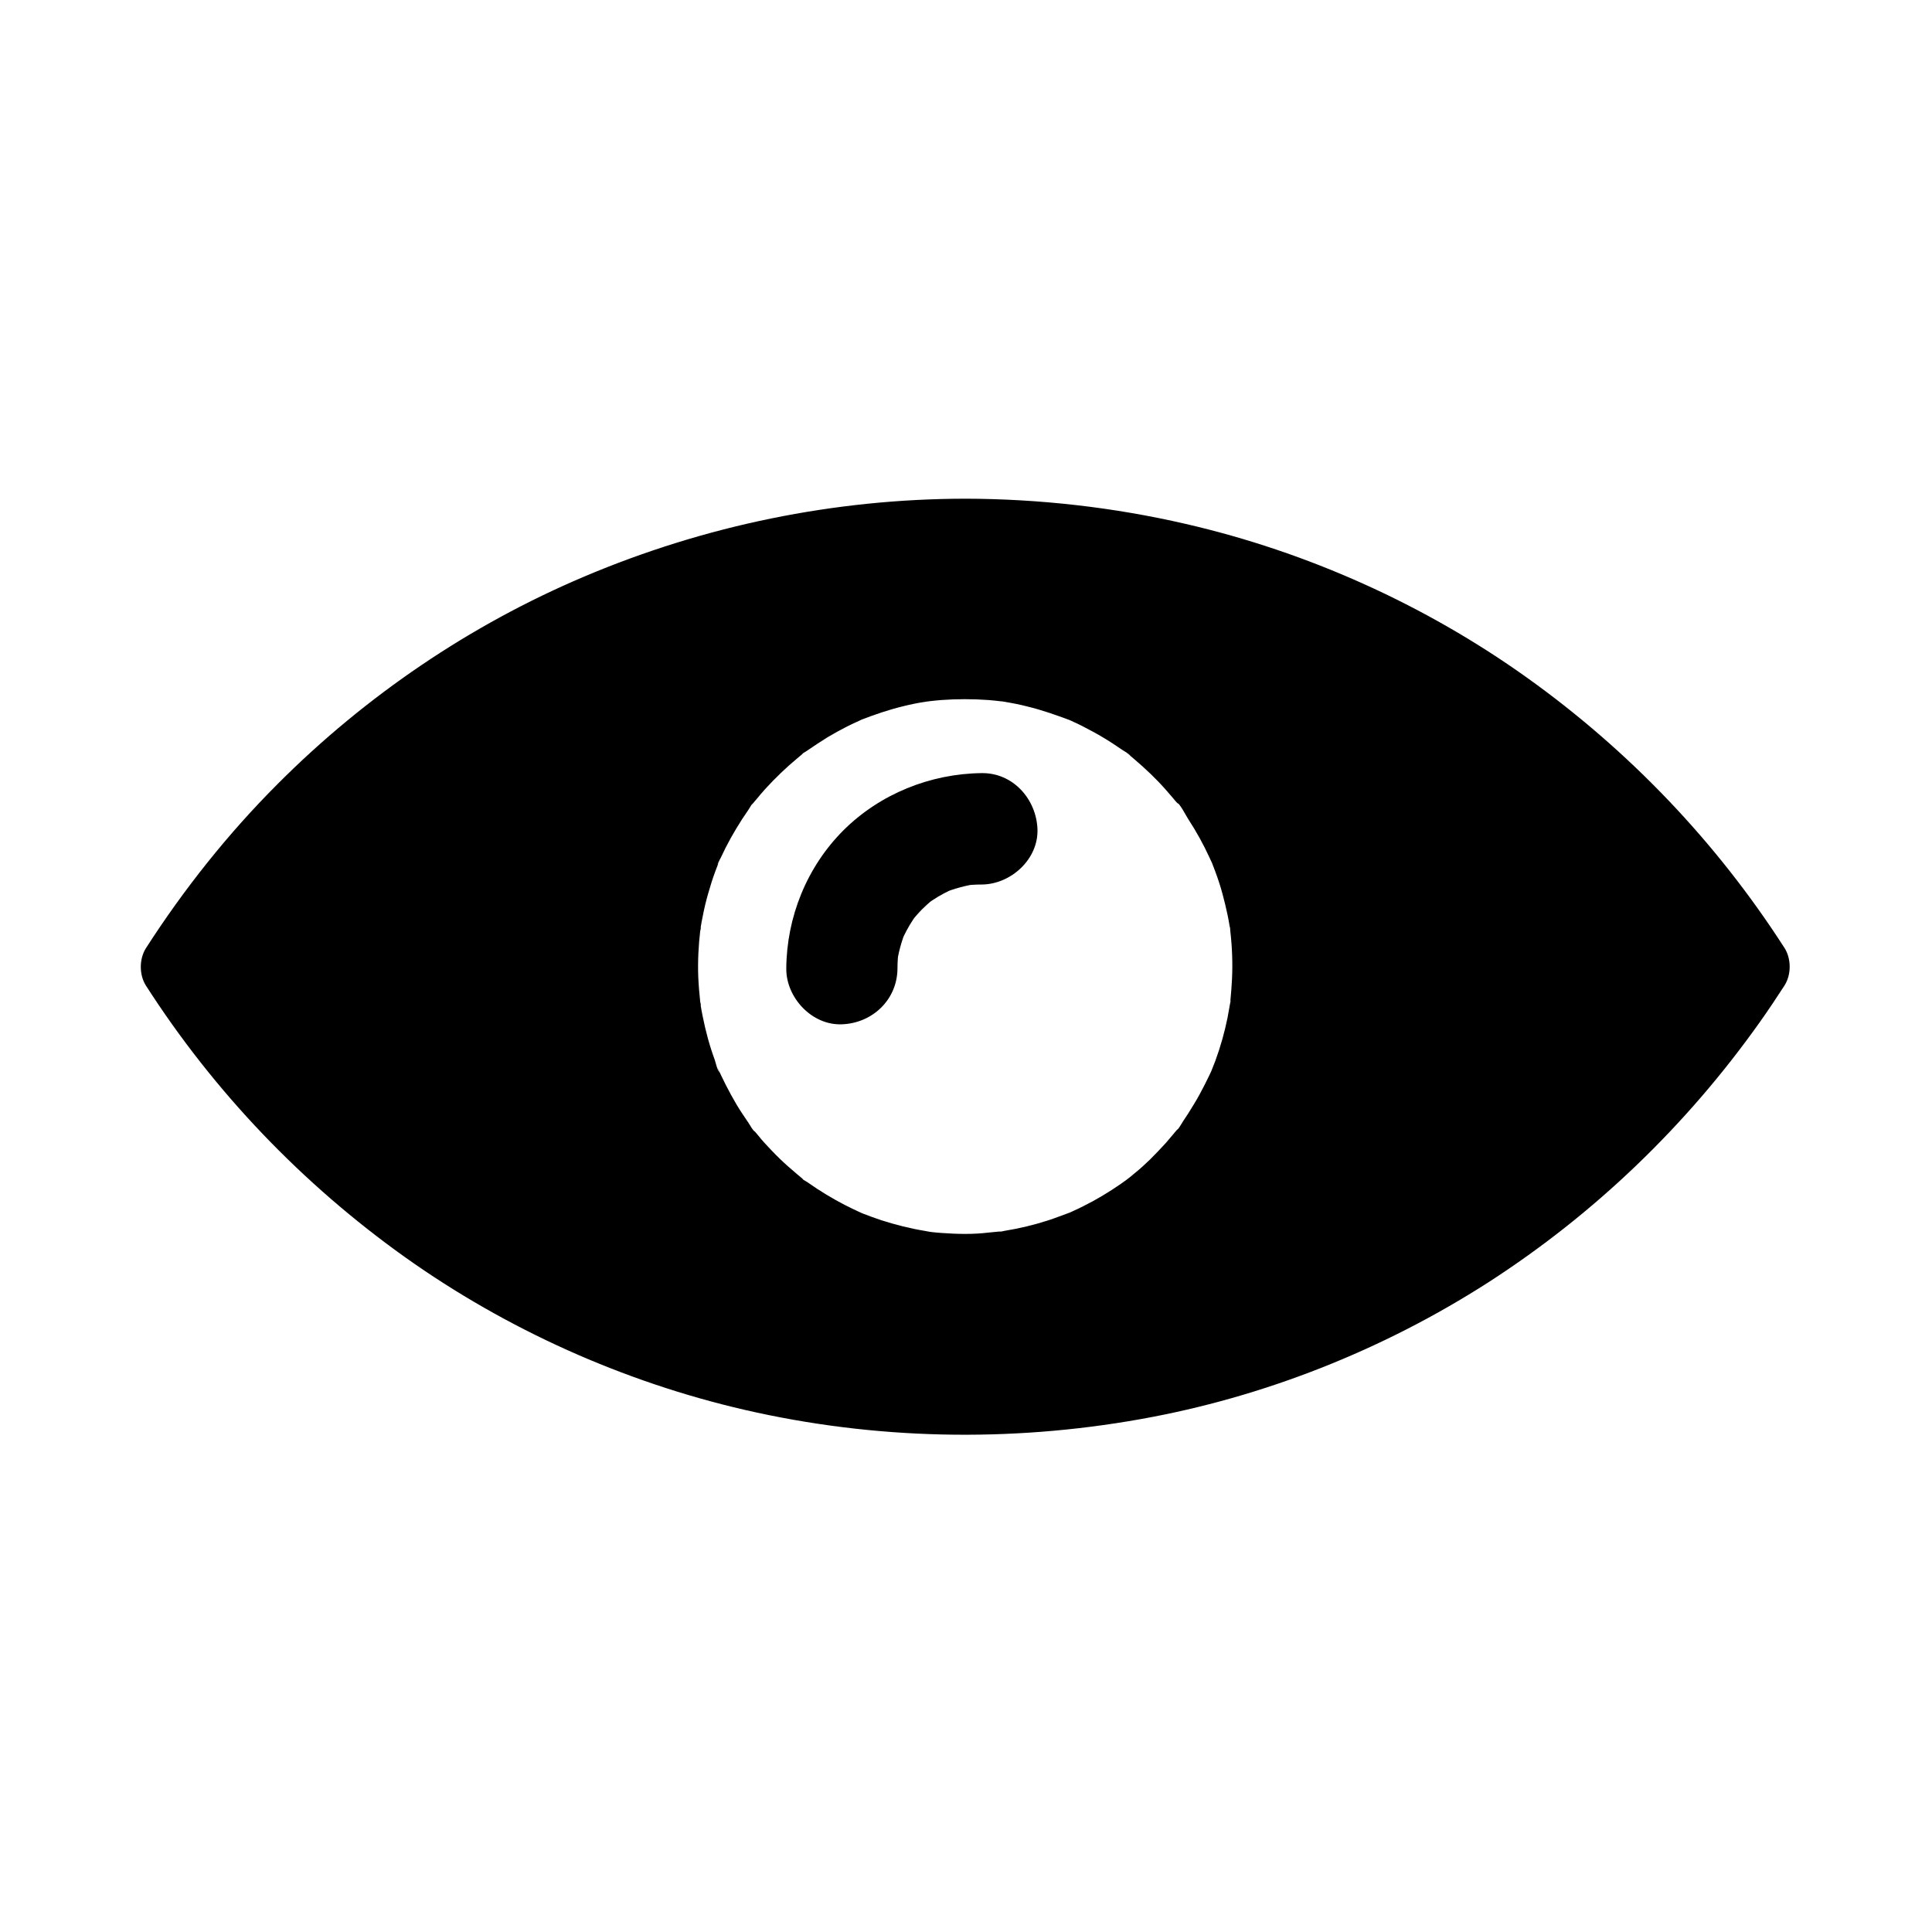 <?xml version="1.0" encoding="UTF-8"?>
<!-- Uploaded to: ICON Repo, www.svgrepo.com, Generator: ICON Repo Mixer Tools -->
<svg fill="#000000" width="800px" height="800px" version="1.1" viewBox="144 144 512 512" xmlns="http://www.w3.org/2000/svg">
 <g>
  <path d="m399.8 286c-87.625 0-164.62 45.512-208.61 114.2 43.984 68.684 120.98 114.2 208.61 114.2s164.62-45.512 208.66-114.2c-44.031-68.684-121.03-114.2-208.66-114.2zm0 194.84c-44.527 0-80.641-36.113-80.641-80.641 0-44.527 36.113-80.641 80.641-80.641 44.527 0 80.641 36.113 80.641 80.641-0.051 44.527-36.113 80.641-80.641 80.641z"/>
  <path d="m399.8 276.16c-34.688 0.051-68.98 7.086-100.91 20.613-30.258 12.793-58.008 31.637-81.23 54.906-13.188 13.188-24.895 27.898-34.98 43.59-1.82 2.856-1.82 7.086 0 9.938 18.105 28.191 41.426 52.547 68.684 71.98 26.914 19.141 57.809 33.012 89.988 40.441 34.391 7.922 70.16 8.66 104.89 2.461 32.668-5.805 64.305-18.352 92.199-36.262 28.145-18.148 52.449-41.516 71.836-68.824 2.312-3.246 4.477-6.496 6.641-9.84 1.82-2.856 1.82-7.086 0-9.938-18.055-28.094-41.23-52.348-68.387-71.734-26.965-19.238-58.008-33.211-90.285-40.641-19.137-4.426-38.816-6.641-58.449-6.691-5.164 0-10.086 4.527-9.84 9.84 0.246 5.312 4.328 9.84 9.84 9.84 8.414 0 16.828 0.441 25.191 1.277 2.016 0.195 3.984 0.441 6.004 0.688 0.195 0.051 1.426 0.246 1.477 0.195-0.051 0.051-2.461-0.344-0.395-0.051 0.984 0.148 1.969 0.297 2.953 0.441 4.082 0.641 8.117 1.328 12.152 2.164 7.969 1.625 15.844 3.641 23.617 6.102 3.836 1.18 7.676 2.508 11.465 3.887 1.723 0.641 3.445 1.277 5.117 1.918 0.887 0.344 1.82 0.738 2.707 1.082 0.441 0.195 0.887 0.344 1.328 0.543 1.672 0.688 0.246 0.543 0 0 0.195 0.395 2.215 0.984 2.656 1.133 0.887 0.395 1.77 0.789 2.656 1.18 1.871 0.836 3.738 1.723 5.609 2.609 3.59 1.723 7.133 3.543 10.629 5.461 6.84 3.738 13.531 7.773 20.023 12.152 3.297 2.215 6.496 4.477 9.691 6.84 0.789 0.59 1.523 1.133 2.312 1.723 0.395 0.297 1.523 1.082-0.297-0.246 0.395 0.297 0.738 0.59 1.133 0.887 1.574 1.277 3.199 2.508 4.723 3.836 6.004 4.969 11.758 10.184 17.219 15.645 6.25 6.25 12.203 12.84 17.762 19.68 0.688 0.836 1.328 1.672 2.016 2.508 0.297 0.395 0.59 0.738 0.887 1.133 0.738 0.934-1.133-1.477 0 0 1.277 1.723 2.609 3.445 3.836 5.215 2.656 3.691 5.215 7.477 7.676 11.316v-9.938c-2.117 3.344-4.328 6.594-6.641 9.84-1.133 1.574-2.215 3.102-3.394 4.625-0.59 0.789-1.133 1.523-1.723 2.312-0.688 0.887 0.395-0.543 0.441-0.59-0.195 0.051-1.18 1.523-1.328 1.672-4.871 6.199-10.086 12.152-15.5 17.859-5.363 5.609-11.02 10.973-16.875 16.039-3 2.609-6.004 5.117-9.102 7.527-0.148 0.098-1.133 0.836-1.133 0.887 0-0.051 1.871-1.426 0.297-0.246-0.789 0.59-1.523 1.18-2.312 1.723-1.523 1.133-3.102 2.262-4.625 3.394-12.941 9.199-26.766 17.121-41.23 23.664-0.887 0.395-1.77 0.789-2.656 1.18-0.441 0.195-2.461 0.738-2.656 1.133 0.051-0.098 2.164-0.887 0.344-0.148-0.344 0.148-0.688 0.297-1.031 0.395-1.031 0.395-2.016 0.836-3.051 1.23-3.738 1.477-7.527 2.856-11.316 4.133-7.676 2.609-15.5 4.82-23.371 6.641-3.984 0.934-8.02 1.723-12.055 2.461-1.82 0.344-3.691 0.641-5.559 0.934-0.984 0.148-1.969 0.297-2.953 0.441-0.344 0.051-1.969 0.297-0.543 0.098 1.523-0.195-0.641 0.098-0.934 0.098-8.316 1.031-16.68 1.672-25.043 1.871-8.461 0.195-16.875 0-25.34-0.641-4.035-0.297-8.02-0.688-12.055-1.23-0.492-0.051-0.984-0.098-1.477-0.195 2.312 0.344 0.887 0.098 0.395 0.051-0.984-0.148-1.969-0.297-2.953-0.441-2.117-0.344-4.184-0.688-6.297-1.031-15.844-2.856-31.391-7.281-46.395-13.137-0.887-0.344-1.82-0.738-2.707-1.082-0.59-0.246-3.344-1.328-1.031-0.395-1.918-0.789-3.789-1.625-5.656-2.461-3.641-1.625-7.231-3.394-10.773-5.215-6.938-3.59-13.727-7.477-20.32-11.711-3.344-2.117-6.594-4.328-9.84-6.641-1.574-1.133-3.102-2.215-4.625-3.394-0.789-0.59-1.523-1.133-2.312-1.723-0.395-0.297-1.523-1.082 0.297 0.246-0.492-0.344-0.934-0.738-1.426-1.082-6.102-4.82-11.957-9.891-17.613-15.254-5.707-5.461-11.168-11.168-16.336-17.121-2.609-3-5.117-6.004-7.527-9.102-0.297-0.395-0.59-0.738-0.887-1.133-0.688-0.887 0.441 0.543 0.441 0.59 0.098-0.098-1.574-2.117-1.723-2.312-1.277-1.723-2.559-3.445-3.789-5.215-2.215-3.148-4.379-6.297-6.445-9.543v9.938c2.117-3.344 4.328-6.594 6.641-9.84 1.133-1.574 2.215-3.102 3.394-4.625 0.492-0.688 0.984-1.328 1.523-2.016 1.18-1.574-0.098 0.246-0.246 0.297 0.195-0.051 1.18-1.523 1.328-1.672 4.82-6.102 9.891-11.957 15.254-17.613 5.461-5.707 11.168-11.168 17.121-16.336 3-2.609 6.004-5.117 9.102-7.527 0.148-0.098 1.133-0.836 1.133-0.887 0 0.051-1.871 1.426-0.297 0.246 0.688-0.492 1.328-1.031 2.016-1.523 1.625-1.23 3.297-2.41 4.922-3.59 12.84-9.102 26.566-17.023 40.934-23.52 1.77-0.789 3.543-1.574 5.312-2.363 1.277-0.543-1.625 0.688-0.344 0.148 0.441-0.195 0.887-0.395 1.328-0.543 1.031-0.395 2.016-0.836 3.051-1.23 3.738-1.477 7.527-2.856 11.316-4.133 7.578-2.559 15.254-4.723 23.027-6.543 4.477-1.031 8.953-1.969 13.48-2.754 2.215-0.395 4.43-0.738 6.641-1.082 0.492-0.051 0.984-0.148 1.477-0.195 1.277-0.195-1.918 0.246 0 0 1.23-0.148 2.508-0.297 3.738-0.441 9.348-1.082 18.793-1.574 28.191-1.574 5.164 0 10.086-4.527 9.84-9.84-0.094-5.312-4.176-9.84-9.688-9.84z"/>
  <path d="m399.8 471c-2.066 0-4.133-0.098-6.199-0.246-0.887-0.051-1.82-0.148-2.707-0.246-0.195 0-2.41-0.395-0.688-0.098 1.672 0.297-0.688-0.098-1.031-0.195-3.938-0.641-7.824-1.625-11.66-2.856-1.77-0.59-3.492-1.23-5.266-1.918-2.066-0.789 1.523 0.738 0.246 0.098-0.395-0.195-0.789-0.344-1.18-0.543-1.082-0.492-2.164-1.031-3.246-1.574-3.445-1.77-6.789-3.789-9.988-6.051-0.59-0.395-1.723-0.934-2.066-1.523 0.543 0.984 1.277 1.031 0.441 0.344-0.395-0.344-0.836-0.688-1.23-1.031-1.574-1.328-3.102-2.656-4.574-4.082-1.379-1.328-2.707-2.754-4.035-4.184-0.59-0.641-1.133-1.277-1.672-1.969-0.297-0.344-0.543-0.641-0.836-0.984-0.297-0.344-0.543-0.688-0.789-1.031 0.246 0.344 0.492 0.641 0.738 0.984-0.59-0.297-1.328-1.82-1.723-2.363-0.543-0.789-1.082-1.574-1.625-2.41-1.082-1.625-2.066-3.297-3-5.019-0.934-1.723-1.82-3.445-2.656-5.215-0.195-0.395-0.344-0.789-0.543-1.18-0.738-1.625 0.098 0.441 0.195 0.543-0.59-0.59-1.031-2.559-1.277-3.344-1.379-3.738-2.41-7.578-3.199-11.512-0.195-0.984-0.395-1.969-0.543-2.953-0.051-0.441-0.098-0.887-0.195-1.328 0.543 2.312 0.148 1.23 0.098 0.59-0.246-2.262-0.441-4.527-0.543-6.84-0.148-4.133 0.051-8.266 0.543-12.348 0.051-0.641 0.441-1.672-0.098 0.59 0.098-0.441 0.148-0.887 0.195-1.328 0.148-0.984 0.344-1.969 0.543-2.953 0.395-2.066 0.887-4.133 1.477-6.148 0.543-1.918 1.133-3.789 1.82-5.656 0.297-0.836 0.641-1.625 0.934-2.461 0.641-1.723-0.246 0.441-0.246 0.543-0.051-0.441 0.59-1.328 0.789-1.77 1.625-3.543 3.543-6.938 5.656-10.234 0.543-0.836 1.082-1.625 1.625-2.41 0.395-0.543 1.082-1.969 1.723-2.363-0.934 0.543-1.031 1.328-0.344 0.441 0.297-0.344 0.543-0.688 0.836-0.984 0.738-0.934 1.523-1.82 2.312-2.707 2.609-2.856 5.41-5.559 8.363-8.02 0.395-0.344 0.836-0.688 1.23-1.031 0.836-0.688 0.098-0.59-0.441 0.344 0.344-0.59 1.574-1.133 2.066-1.523 1.77-1.23 3.59-2.41 5.41-3.543 1.574-0.934 3.199-1.82 4.82-2.656 0.887-0.441 1.77-0.887 2.656-1.277 0.395-0.195 0.789-0.344 1.18-0.543 2.066-0.984-2.066 0.789 0.051-0.051 3.691-1.426 7.43-2.707 11.316-3.641 1.969-0.492 3.938-0.887 5.902-1.18 0.441-0.051 0.934-0.098 1.328-0.195-0.246 0.051-2.363 0.297-0.59 0.098 1.133-0.148 2.262-0.246 3.394-0.344 4.133-0.297 8.266-0.297 12.398 0 1.133 0.098 2.262 0.195 3.394 0.344 1.277 0.148 0.148-0.395-0.59-0.098 0.195-0.098 1.23 0.195 1.328 0.195 2.117 0.344 4.184 0.738 6.25 1.277 3.887 0.934 7.578 2.262 11.316 3.641 1.328 0.492-2.262-1.031-0.246-0.098 0.395 0.195 0.789 0.344 1.18 0.543 0.789 0.344 1.574 0.738 2.363 1.133 1.918 0.984 3.836 2.016 5.707 3.148 1.574 0.934 3.102 1.969 4.625 3 0.543 0.395 2.016 1.133 2.363 1.723-0.051-0.098-1.82-1.477-0.441-0.344 0.492 0.395 0.984 0.789 1.477 1.23 2.953 2.508 5.758 5.164 8.316 8.07 0.641 0.738 1.277 1.477 1.918 2.215 0.297 0.344 0.543 0.688 0.836 0.984 0.789 0.934 1.23 0.59-0.148-0.195 1.23 0.738 2.559 3.543 3.344 4.773 2.117 3.246 4.035 6.691 5.656 10.234 0.246 0.492 0.441 0.984 0.688 1.477 0.641 1.277-0.887-2.312-0.098-0.246 0.297 0.836 0.641 1.625 0.934 2.461 0.738 1.969 1.379 3.938 1.918 5.953 0.492 1.82 0.934 3.641 1.328 5.512 0.195 0.984 0.395 1.969 0.543 2.953 0.051 0.344 0.395 1.328 0.246 1.672 0.246-0.59-0.246-2.066-0.051-0.246 0.492 4.231 0.641 8.461 0.441 12.695-0.098 1.918-0.246 3.887-0.441 5.805 0 0.098-0.051 0.246-0.051 0.344-0.148 1.082-0.098 0.887 0.098-0.59 0.098 0.195-0.195 1.23-0.195 1.328-0.195 1.082-0.395 2.215-0.59 3.297-0.789 3.887-1.871 7.723-3.246 11.465-0.344 0.934-0.738 1.82-1.082 2.754-0.441 1.23 0.836-1.723 0.246-0.543-0.246 0.492-0.441 0.984-0.688 1.477-0.836 1.77-1.723 3.492-2.656 5.215s-1.969 3.344-3 5.019c-0.492 0.738-0.934 1.426-1.426 2.164-0.441 0.641-1.23 2.215-1.918 2.609 1.328-0.789 0.934-1.133 0.148-0.195-0.344 0.395-0.688 0.836-1.031 1.23-0.543 0.641-1.133 1.328-1.672 1.969-1.379 1.523-2.805 3-4.231 4.43-1.328 1.277-2.656 2.508-4.082 3.641-0.395 0.344-0.836 0.688-1.23 1.031-0.297 0.246-1.426 1.133-0.297 0.246 1.277-1.031-0.395 0.297-0.543 0.395-0.543 0.395-1.031 0.738-1.574 1.133-3.199 2.215-6.543 4.231-10.035 5.953-0.789 0.395-1.574 0.789-2.363 1.133-0.395 0.195-0.789 0.344-1.18 0.543-2.016 0.934 1.574-0.59 0.246-0.098-1.969 0.688-3.887 1.477-5.856 2.117-3.789 1.23-7.723 2.164-11.66 2.805-0.098 0-1.133 0.297-1.328 0.195 0.441-0.051 0.836-0.098 1.277-0.148-0.344 0.051-0.688 0.098-1.031 0.098-1.031 0.098-2.016 0.195-3.051 0.297-2.121 0.262-4.188 0.363-6.254 0.363-5.164 0-10.086 4.527-9.84 9.84 0.246 5.312 4.328 9.84 9.84 9.84 18.402-0.098 36.898-5.656 51.906-16.383 15.352-10.973 26.812-25.977 33.309-43.738 12.742-34.734 1.574-75.965-26.961-99.484-14.906-12.301-32.766-19.582-52.055-21.059-18.352-1.379-37.246 3.246-52.988 12.793-15.203 9.199-27.898 23.074-35.227 39.312-8.07 17.859-10.383 37.441-6.543 56.68 7.133 35.719 37.539 65.141 73.652 70.652 4.922 0.738 9.891 1.277 14.906 1.277 5.164 0 10.086-4.527 9.84-9.84-0.246-5.414-4.328-9.891-9.84-9.891z"/>
  <path d="m381.84 400.74c0-1.574 0.098-3.148 0.297-4.773-0.195 1.328-0.344 2.609-0.543 3.938 0.441-3.297 1.277-6.445 2.559-9.543-0.492 1.18-0.984 2.363-1.477 3.543 0.934-2.164 2.016-4.281 3.344-6.25 0.297-0.441 0.641-0.887 0.934-1.328 0.934-1.426-2.41 2.953-0.934 1.23 0.789-0.887 1.523-1.77 2.363-2.609 0.738-0.738 1.574-1.477 2.363-2.164 2.016-1.77-1.23 0.887-1.23 0.934 0-0.098 1.477-1.031 1.574-1.133 1.969-1.328 4.082-2.41 6.25-3.344-1.18 0.492-2.363 0.984-3.543 1.477 3.051-1.23 6.25-2.117 9.543-2.559-1.328 0.195-2.609 0.344-3.938 0.543 1.574-0.195 3.148-0.297 4.773-0.297 7.723-0.051 15.105-6.742 14.762-14.762-0.344-7.922-6.496-14.859-14.762-14.762-13.629 0.148-26.961 5.512-36.652 15.152-9.691 9.691-15.055 22.977-15.152 36.652-0.051 7.723 6.84 15.105 14.762 14.762 8.016-0.293 14.609-6.441 14.707-14.707z"/>
 </g>
</svg>